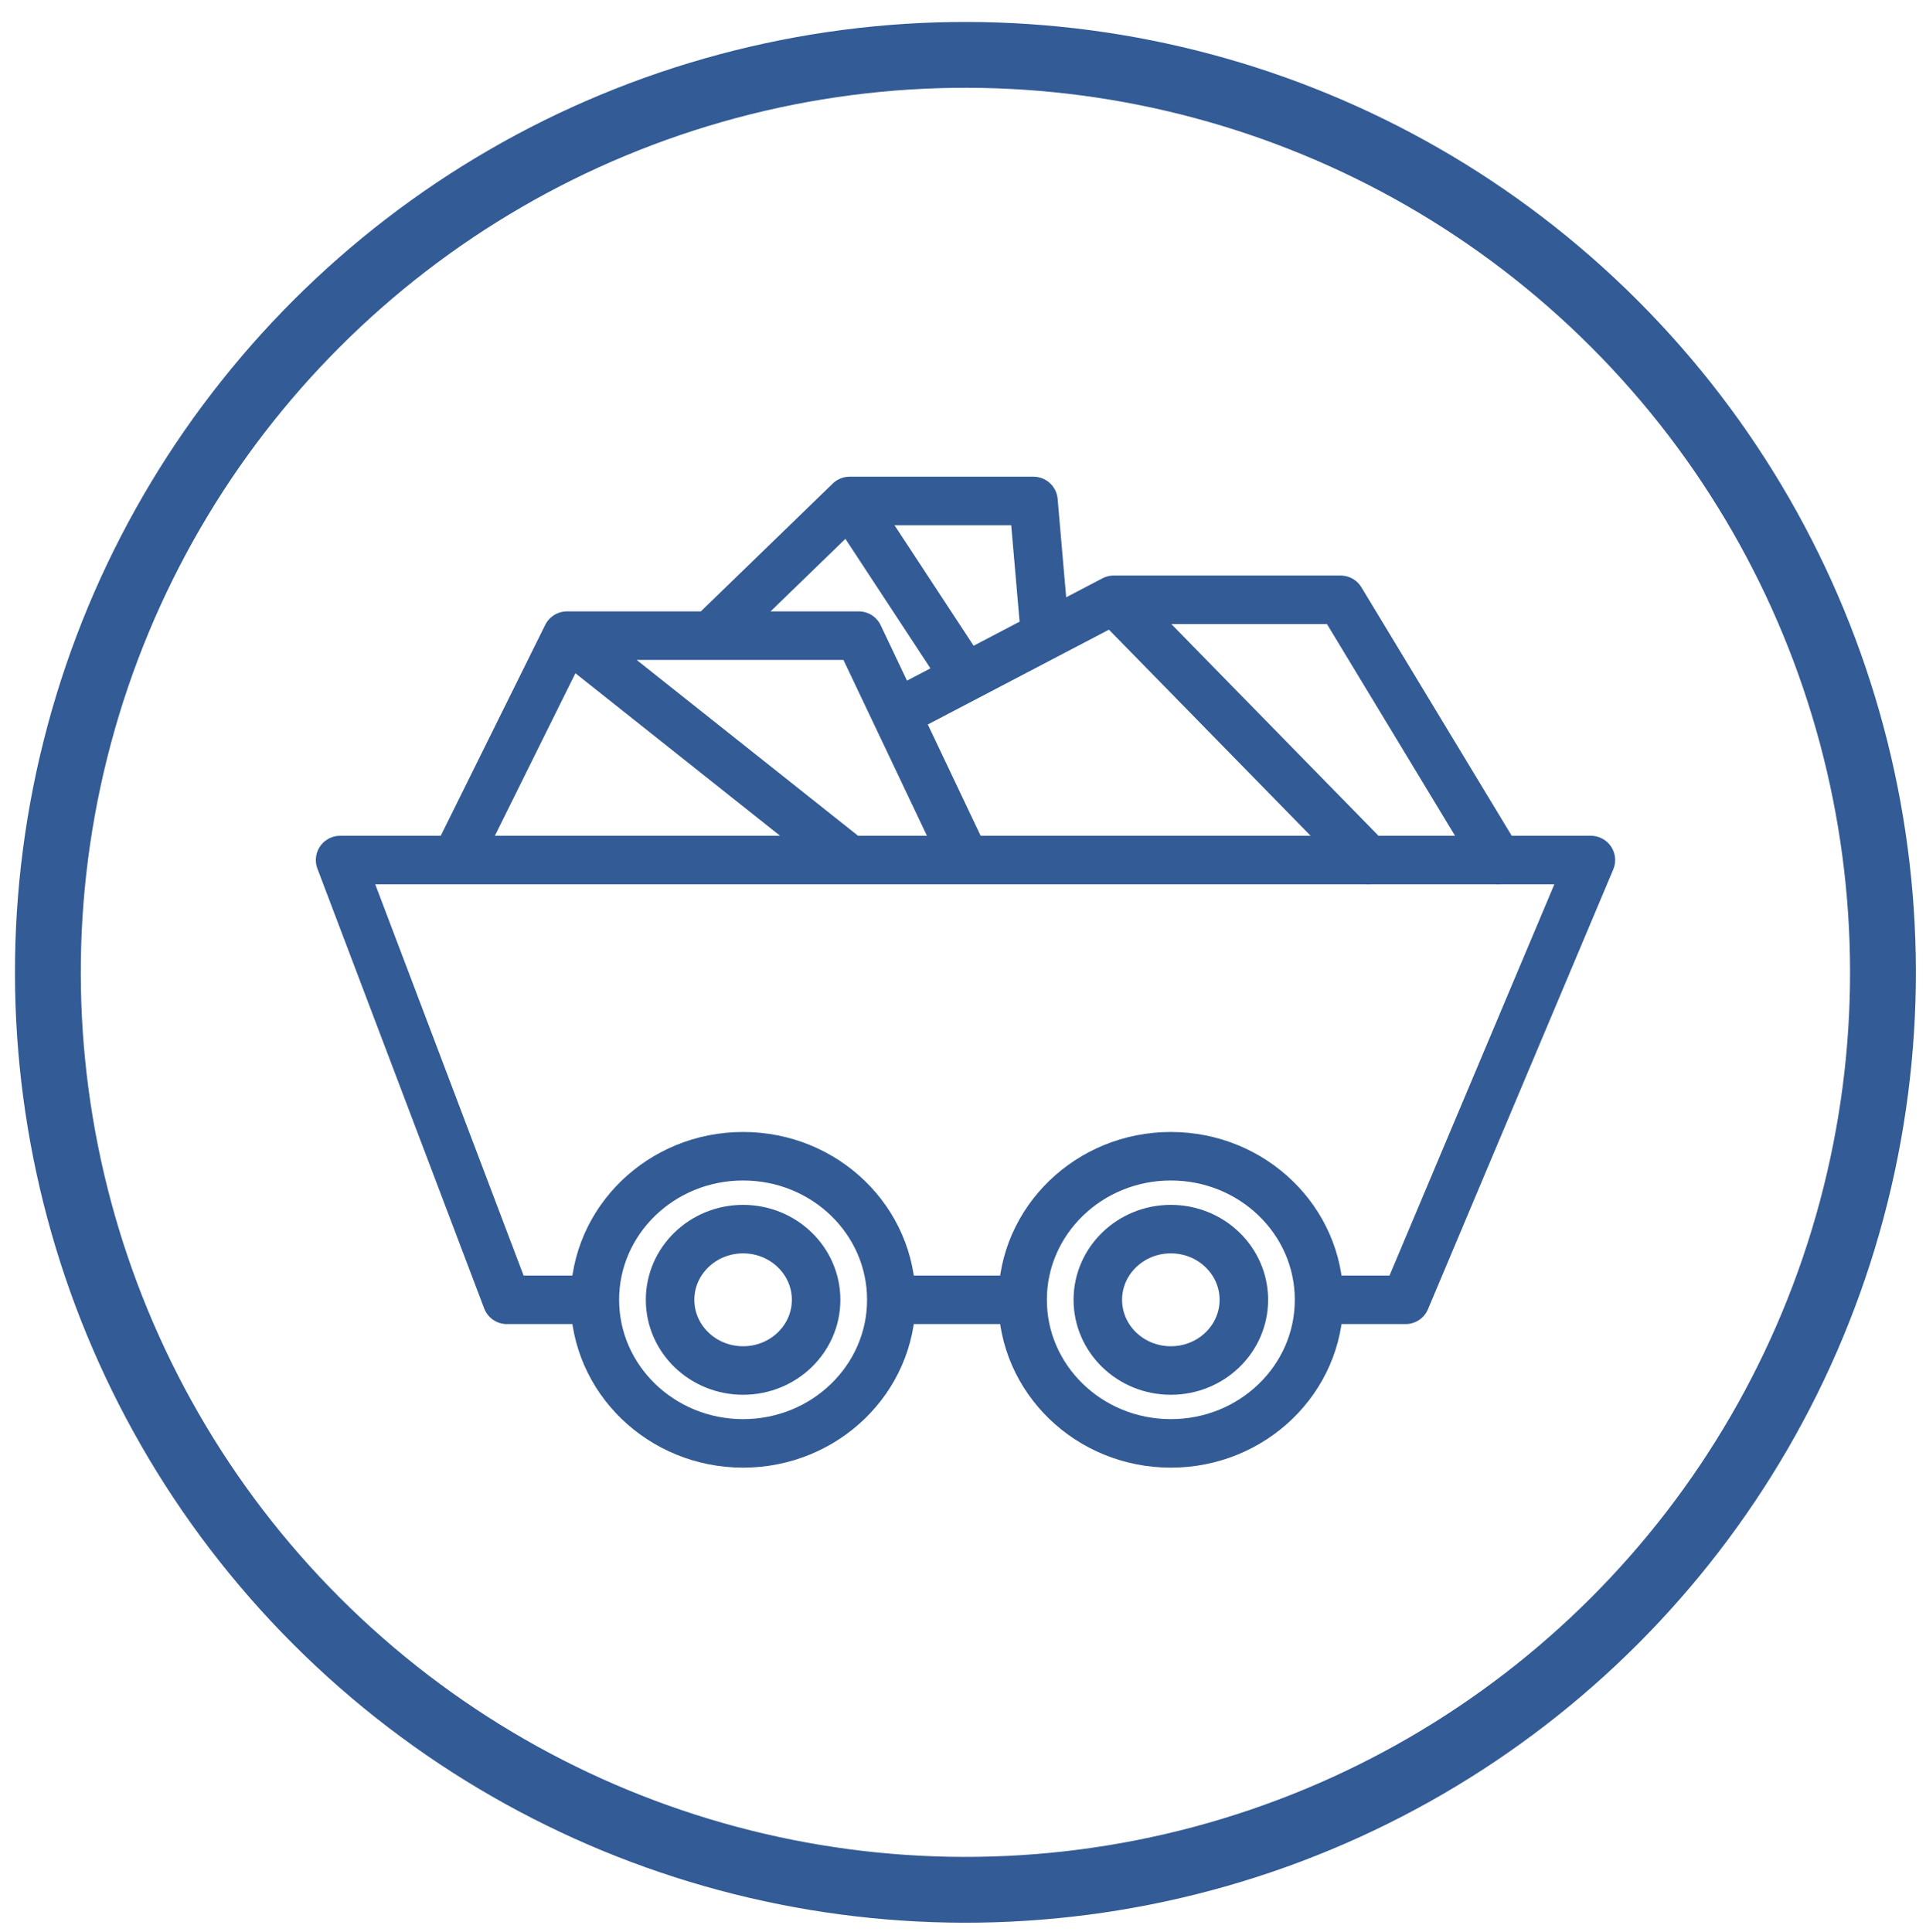 <?xml version="1.0" encoding="UTF-8"?>
<svg xmlns="http://www.w3.org/2000/svg" xmlns:xlink="http://www.w3.org/1999/xlink" id="_レイヤー_1" data-name="レイヤー 1" version="1.1" viewBox="0 0 158 158.5">
  <defs>
    <style>
      .cls-1 {
        stroke-width: 0px;
      }

      .cls-1, .cls-2, .cls-3 {
        fill: none;
      }

      .cls-4 {
        clip-path: url(#clippath);
      }

      .cls-2 {
        stroke-linecap: round;
        stroke-linejoin: round;
        stroke-width: 3.98px;
      }

      .cls-2, .cls-3 {
        stroke: #335b95;
      }

      .cls-3 {
        stroke-width: 5.4px;
      }
    </style>
    <clipPath id="clippath">
      <path class="cls-1" d="M41.07,14.86c-11.04,6.5-20.28,15.74-26.78,26.78v76.25c6.5,11.05,15.74,20.28,26.79,26.79h76.25c11.05-6.5,20.29-15.74,26.79-26.79V41.64c-6.5-11.04-15.74-20.28-26.79-26.78H41.07Z"></path>
    </clipPath>
  </defs>
  <circle class="cls-3" cx="79.2" cy="79.77" r="75.27" transform="translate(-33.21 79.37) rotate(-45)"></circle>
  <g class="cls-4">
    <path class="cls-2" d="M66.95,106.64c0-3.2-2.68-5.8-5.99-5.8s-5.99,2.6-5.99,5.8,2.68,5.8,5.99,5.8,5.99-2.6,5.99-5.8ZM102.04,106.64c0-3.2-2.68-5.8-5.99-5.8s-5.99,2.6-5.99,5.8,2.68,5.8,5.99,5.8,5.99-2.6,5.99-5.8ZM108.21,106.64c0-6.51-5.45-11.78-12.16-11.78s-12.16,5.28-12.16,11.78,5.44,11.78,12.16,11.78,12.16-5.28,12.16-11.78ZM73.12,106.64c0-6.51-5.44-11.78-12.16-11.78s-12.16,5.28-12.16,11.78,5.45,11.78,12.16,11.78,12.16-5.28,12.16-11.78ZM69.7,41.11l9.5,14.47M58.3,52.15l11.4-11.05h15.08l.96,11.05M91.36,49.21h18.62l12.92,21.36M73.5,58.56l17.86-9.35,20.9,21.36M46.52,52.15l23.18,18.41M37.39,70.56l9.12-18.41h23.94l8.74,18.41M48.8,106.64h-7.22l-13.68-36.08h102.61l-15.2,36.08h-7.09M83.89,106.64h-10.77"></path>
  </g>
</svg>
